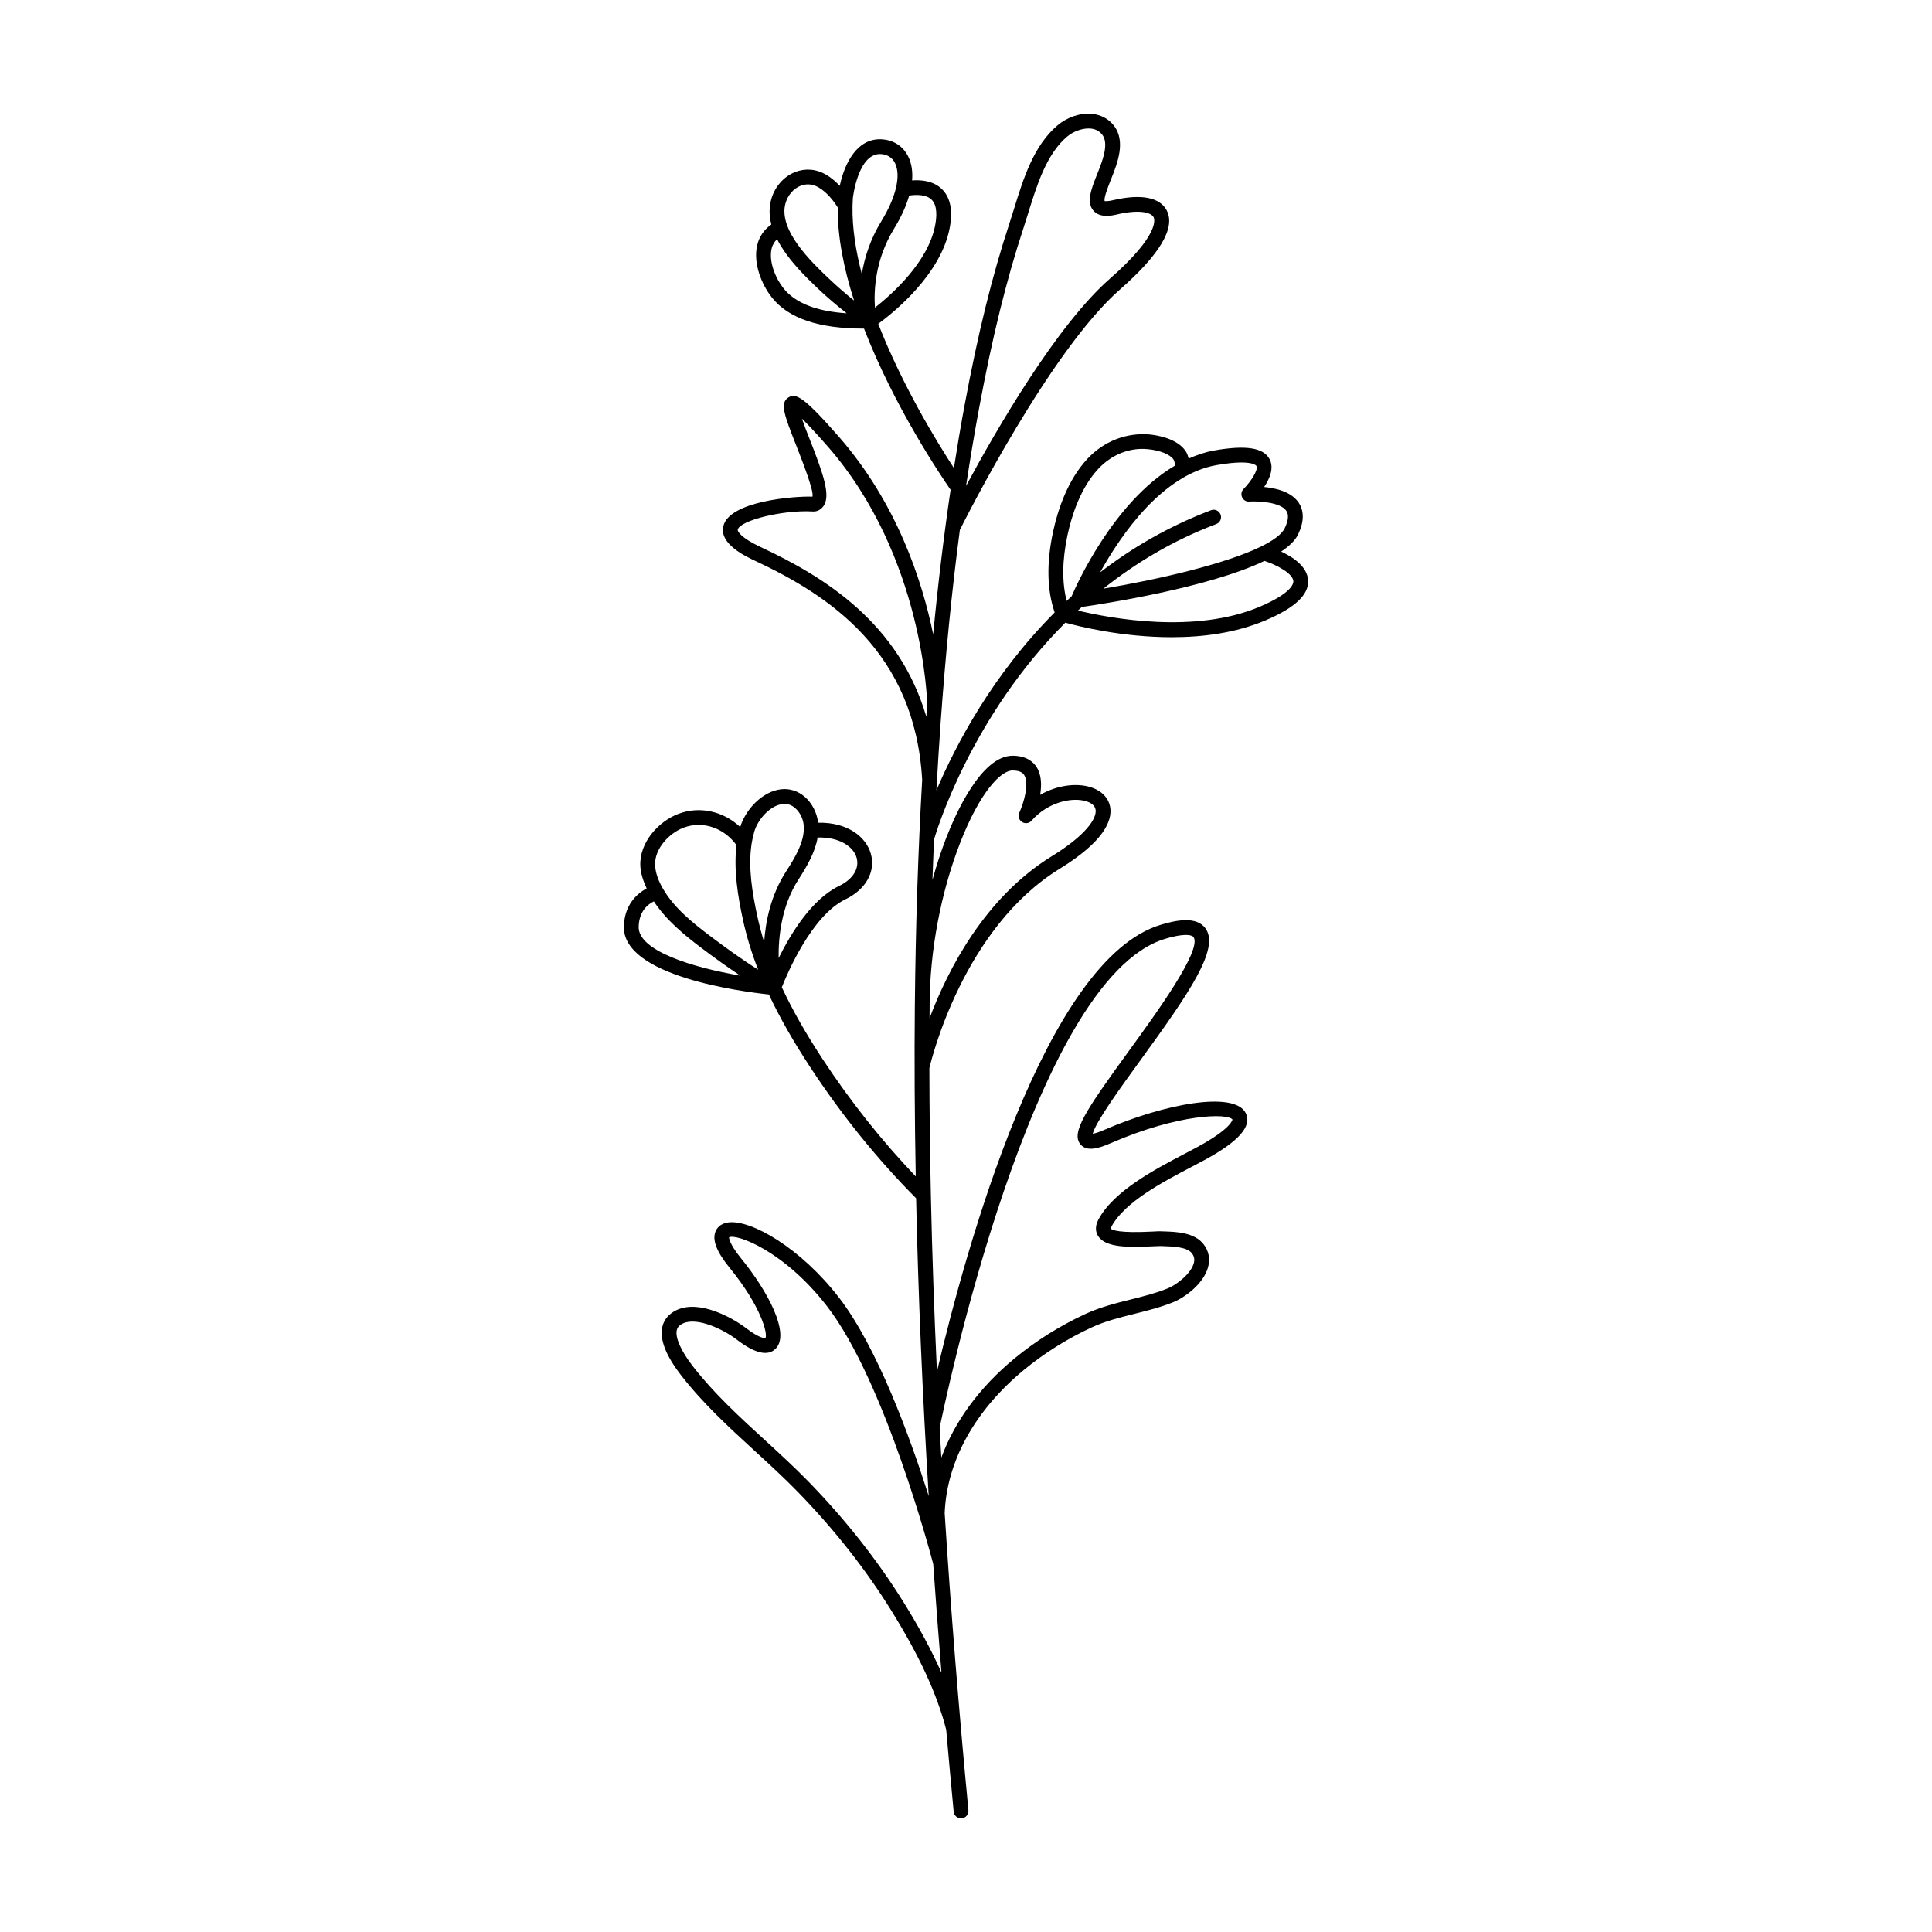 <?xml version="1.0" encoding="UTF-8"?>
<!-- Uploaded to: SVG Repo, www.svgrepo.com, Generator: SVG Repo Mixer Tools -->
<svg fill="#000000" width="800px" height="800px" version="1.1" viewBox="144 144 512 512" xmlns="http://www.w3.org/2000/svg">
 <path d="m483.52 290.17c2.113-1.418 3.715-2.918 4.481-4.519 1.621-3.379 1.66-6.231 0.125-8.488-1.945-2.848-5.969-3.805-9.109-4.102 1.453-2.176 2.668-5.012 1.441-7.367-1.594-3.055-6.277-3.789-14.723-2.301-2.348 0.414-4.57 1.188-6.727 2.137-0.188-0.707-0.395-1.41-0.828-2.027-2.336-3.336-7.477-4.16-9.574-4.363-6.07-0.523-12.051 1.77-16.41 6.434-5.348 5.731-7.914 13.711-9.133 19.391-1.781 8.332-1.586 15.473 0.43 21.344-16.504 16.539-26.273 35.227-31.332 47.148 0.328-5.965 0.688-11.887 1.102-17.719 1.312-18.367 3-35.363 5.109-51.309 1.84-3.672 24.039-47.57 42.371-63.652 10.637-9.332 14.832-16.398 12.461-20.996-1.801-3.504-6.84-4.461-14.207-2.738-0.941 0.223-1.531 0.262-1.871 0.262-0.242 0-0.359-0.027-0.371-0.004-0.289-0.793 0.848-3.68 1.531-5.418l0.258-0.645c1.562-3.938 3.93-9.883 0.566-14.051-1.41-1.75-3.391-2.789-5.719-3.008-3.074-0.328-6.586 0.875-9.16 3.062-6.328 5.356-9.062 14.203-11.477 22.008-0.414 1.344-0.824 2.656-1.234 3.91-4.594 13.934-8.375 29.285-11.91 48.32-1.004 5.394-1.934 10.93-2.816 16.562-4.539-6.965-13.688-21.914-20.051-38.223 4.074-2.988 16.473-12.953 18.895-25.199 0.961-4.848 0.23-8.43-2.168-10.645-2.277-2.106-5.453-2.332-7.754-2.16 0.195-2.394-0.133-4.543-1.031-6.352-1.305-2.617-3.668-4.227-6.66-4.516-6.852-0.656-10.266 6.449-11.473 12.316-1.016-1.094-2.207-2.125-3.559-2.938-2.586-1.535-5.508-1.797-8.242-0.742-2.977 1.16-5.336 3.793-6.312 7.059-0.691 2.309-0.605 4.613-0.027 6.852-1.914 1.34-3.219 3.207-3.754 5.523-1.098 4.773 1.168 10.383 3.906 13.824 4.41 5.543 12.387 8.242 24.355 8.242h0.059c8.016 20.734 20.379 39.023 22.941 42.711-1.789 12.129-3.328 24.832-4.617 38.305-2.957-14.422-9.668-34.82-25.008-52.379-9.535-10.902-11.465-11.539-13.352-10.391-2.367 1.438-1.008 4.898 1.969 12.48 1.703 4.336 4.871 12.402 4.402 13.809-4.742-0.18-21.996 1.152-23.617 7.797-1.16 4.734 5.992 8.07 8.34 9.168 19.625 9.156 42.391 24.031 44.352 58.078-1.094 19.082-1.738 38.887-1.941 59.676 0 0.047-0.008 0.098-0.008 0.148 0 0.008 0.004 0.016 0.004 0.023-0.141 14.559-0.051 29.641 0.242 45.258-8.914-9.34-17.254-19.777-24.766-31.223-4.41-6.723-7.949-12.957-10.727-18.914 1.398-3.543 7.914-18.973 16.859-23.293 5.434-2.625 8.074-7.375 6.723-12.113-1.242-4.359-6.047-8.344-13.953-8.188-0.324-2.676-1.625-5.231-3.613-6.918-1.754-1.492-3.844-2.152-6.016-1.969-5.172 0.48-9.66 5.473-11.027 10.035-4.457-4.211-10.746-5.652-16.434-3.481-5.086 1.941-10.328 7.441-10.035 13.797 0.086 1.91 0.742 3.918 1.676 5.961-2.711 1.402-5.879 4.473-6.039 10.023-0.379 13.191 31.129 17.289 38.426 18.062 2.844 6.047 6.43 12.363 10.883 19.148 8.465 12.898 17.938 24.605 28.137 34.863 0.559 25.527 1.668 51.707 3.344 78.918-5.113-16.078-13.684-39.473-23.754-52.562-10.012-13.016-23.254-20.785-29.41-19.953-2.215 0.316-3.051 1.66-3.356 2.438-0.887 2.262 0.34 5.394 3.75 9.57 8.457 10.363 10.145 17.59 9.5 18.637-0.027 0.023-1.344 0.277-5.191-2.672-3.707-2.836-12.293-7.488-18.234-4.801-2.594 1.176-3.539 3.035-3.875 4.383-0.816 3.301 0.836 7.641 4.918 12.914 5.781 7.477 12.746 13.852 19.48 20.02 3.875 3.543 7.879 7.211 11.586 11.027 9.492 9.77 17.723 20.199 24.465 31.008 7.609 12.207 12.297 22.348 14.754 31.914 0.625 7.156 1.285 14.391 1.98 21.715 0.098 1.012 0.953 1.77 1.949 1.77 0.062 0 0.125 0 0.188-0.004 1.078-0.105 1.867-1.059 1.766-2.137-2.606-27.371-4.68-53.488-6.289-78.738 0.543-13.738 7.981-27.203 20.957-37.93 5.383-4.438 11.402-8.227 17.891-11.246 3.672-1.707 7.441-2.644 11.438-3.644 3.418-0.852 6.961-1.734 10.398-3.137 2.871-1.18 7.887-4.723 9.117-9.234 0.594-2.176 0.195-4.258-1.156-6.035-2.434-3.191-7.328-3.344-10.566-3.445l-0.719-0.023c-0.477-0.043-1.289 0.016-2.344 0.07-8.699 0.441-10.641-0.371-11-0.797 0-0.004-0.004-0.168 0.203-0.559 3.473-6.488 13.695-11.848 21.164-15.762 1.316-0.688 2.551-1.332 3.664-1.941 8.91-4.867 12.43-8.883 10.766-12.289-2.965-6.078-21.77-2.449-37.48 4.379-1.594 0.695-2.555 0.957-3.098 1.051 0.785-3.18 7.586-12.535 12.648-19.504 13.227-18.191 20.988-29.617 17.254-34.898-2.375-3.356-7.879-2.188-11.82-1-30.648 9.125-51.723 85.852-59.371 118.43-0.719-15.617-1.262-30.965-1.59-46.047-0.258-11.781-0.391-23.223-0.41-34.383 0.531-2.285 9.008-37.125 34.512-52.816 11.875-7.305 13.859-12.781 13.434-16.094-0.336-2.613-2.262-4.637-5.285-5.555-3.625-1.121-8.711-0.578-13.305 2.043 0.414-2.508 0.387-5.273-0.941-7.348-0.879-1.379-2.703-3.012-6.379-3.012-8.215 0-15.008 15.176-17.547 21.699-1.395 3.586-2.613 7.359-3.68 11.227 0.125-3.582 0.258-7.148 0.41-10.676 0.703-2.434 9.852-32.559 34.812-57.516 3.641 1.004 15.074 3.852 28.191 3.852 8.172 0 16.973-1.109 24.875-4.473 7.801-3.316 11.488-6.785 11.266-10.594-0.207-3.676-3.996-6.168-7.137-7.625zm-80.051-37.988c3.5-18.848 7.246-34.043 11.781-47.805 0.418-1.273 0.832-2.609 1.254-3.973 2.258-7.293 4.812-15.559 10.27-20.184 1.578-1.34 3.797-2.172 5.691-2.172 0.191 0 0.379 0.004 0.562 0.023 1.273 0.121 2.297 0.652 3.035 1.57 1.926 2.383 0.07 7.051-1.156 10.141l-0.402 1.012c-1.25 3.188-2.672 6.797-0.738 9.031 1.781 2.055 5.062 1.277 6.133 1.027 5.832-1.379 9.133-0.629 9.82 0.715 0.223 0.434 1.785 4.547-11.562 16.262-14.203 12.457-30.086 39.969-38.145 54.949 1.066-7.055 2.215-13.91 3.457-20.598zm-51.832-31.781c-2.078-2.617-3.957-7.023-3.152-10.508 0.234-1.023 0.762-1.828 1.449-2.519 2.715 5.34 7.629 10.051 10.867 13.137 2.441 2.32 4.992 4.465 7.582 6.516-8.141-0.535-13.664-2.766-16.746-6.625zm11.863-2.734c-4.359-4.148-13.434-12.781-11.301-19.902 0.633-2.117 2.121-3.809 3.977-4.531 0.527-0.203 1.191-0.371 1.953-0.371 0.855 0 1.828 0.215 2.863 0.832 2.203 1.312 3.906 3.508 5.019 5.281-0.078 7.879 1.652 16.344 4.324 24.672-2.34-1.879-4.625-3.875-6.836-5.981zm8.887-1.051c-1.609-6.148-2.559-12.238-2.461-17.93 0.016-0.133 0.023-0.27 0.012-0.398 0.012-0.617 0.043-1.23 0.086-1.836 0.016-0.121 1.398-12.211 7.633-11.605 1.617 0.16 2.836 0.973 3.527 2.363 1.633 3.281 0.285 9.043-3.613 15.398-2.957 4.812-4.469 9.719-5.184 14.008zm8.523-11.965c1.914-3.121 3.246-6.082 4.035-8.82 1.664-0.266 4.379-0.371 5.871 1.02 1.656 1.523 1.449 4.652 0.984 6.996-1.906 9.641-11.32 18.051-15.934 21.684-0.301-4.289-0.039-12.59 5.043-20.879zm-67.656 184.94c0.121-4.191 2.512-5.981 4.019-6.711 3.332 5.016 7.938 8.816 12.836 12.504 3.008 2.266 6.422 4.742 10.062 7.16-12.879-2.191-27.098-6.644-26.918-12.953zm19.211 2.668c-5.019-3.781-9.773-7.598-12.766-12.723-1.297-2.219-2-4.309-2.09-6.223-0.203-4.356 3.664-8.484 7.519-9.953 1.305-0.504 2.66-0.742 4.004-0.742 3.816 0 7.57 1.934 10.047 5.367-0.797 6.613 0.379 13.645 1.734 19.871 0.938 4.312 2.258 8.66 4 13.121-4.555-2.871-8.777-5.957-12.449-8.719zm14.043 1.414c-0.695-2.234-1.281-4.449-1.762-6.648-1.379-6.332-2.473-12.941-1.621-19.012 0.039-0.148 0.059-0.297 0.062-0.441 0.172-1.098 0.41-2.18 0.723-3.234 0.969-3.269 4.269-6.977 7.644-7.285 1.125-0.094 2.172 0.246 3.117 1.051 1.312 1.113 2.207 2.926 2.332 4.731 0.285 4.039-2.156 8.199-4.684 12.109-3.961 6.125-5.414 12.996-5.812 18.73zm9.109-16.613c2.25-3.481 4.387-7.176 5.066-11.113 5.981-0.133 9.527 2.527 10.324 5.348 0.816 2.856-0.969 5.731-4.656 7.504-7.231 3.496-12.785 12.605-16.008 19.117-0.07-5.773 0.797-13.93 5.273-20.855zm33.863-43.133c-7.25-24.668-26.641-36.898-43.785-44.898-5.402-2.519-6.297-4.238-6.188-4.684 0.586-2.406 11.793-5.215 19.641-4.812 1.309 0.152 2.391-0.441 3.082-1.41 1.988-2.781-0.059-8.562-3.664-17.746-0.668-1.707-1.473-3.746-2.062-5.438 1.422 1.371 3.582 3.629 6.844 7.363 25.539 29.215 26.371 68.004 26.375 68.395 0 0.008 0.004 0.012 0.004 0.02-0.082 1.07-0.168 2.125-0.246 3.211zm63.305 58.871c6.285-1.875 7.387-0.633 7.5-0.488 2.379 3.367-9.891 20.25-17.223 30.336-11.441 15.734-15.227 21.512-12.766 24.578 1.688 2.106 4.961 1.07 7.941-0.223 18.355-7.988 31.199-7.992 32.379-6.32 0.004 0.023-0.199 2.328-9.102 7.188-1.098 0.602-2.316 1.234-3.609 1.914-7.914 4.148-18.758 9.836-22.797 17.383-1.09 2.039-0.652 3.519-0.09 4.406 1.949 3.082 7.984 3.027 14.535 2.711 0.898-0.043 1.605-0.07 2-0.07l0.746 0.027c2.496 0.078 6.269 0.191 7.57 1.898 0.609 0.797 0.766 1.633 0.496 2.629-0.762 2.789-4.516 5.695-6.82 6.637-3.18 1.301-6.426 2.109-9.863 2.969-3.996 0.996-8.129 2.027-12.141 3.891-6.793 3.16-13.094 7.125-18.734 11.781-9.254 7.644-15.797 16.656-19.344 26.223-0.148-2.625-0.309-5.262-0.445-7.867 0.969-4.785 24.375-119.06 59.766-129.6zm-61.473 165.66c0.656 9.461 1.398 19.086 2.191 28.824-2.606-5.859-5.914-12.051-10.172-18.883-6.887-11.039-15.289-21.691-24.977-31.664-3.789-3.898-7.836-7.598-11.75-11.184-6.613-6.051-13.449-12.316-19.027-19.523-3.125-4.035-4.699-7.613-4.211-9.57 0.121-0.48 0.422-1.188 1.688-1.762 3.711-1.68 10.562 1.523 14.234 4.34 4.785 3.668 8.25 4.457 10.297 2.356 3.852-3.969-2.062-15.176-9.188-23.91-3.312-4.062-3.152-5.547-3.207-5.559 1.715-1.105 14.551 3.383 26.086 18.379 15.207 19.781 27.422 65.82 28.035 68.156zm7.125-191.07c5.16-13.262 10.699-19.203 13.895-19.203 2.305 0 2.891 0.906 3.082 1.207 1.395 2.176-0.051 7.277-1.289 9.988-0.406 0.879-0.098 1.93 0.719 2.461 0.82 0.531 1.898 0.371 2.535-0.355 4.289-4.898 10.648-6.285 14.434-5.156 1.066 0.328 2.371 0.988 2.539 2.309 0.297 2.297-2.598 6.723-11.602 12.262-17.832 10.973-27.605 30.207-32.41 42.926 0.008-1.156 0.012-2.32 0.023-3.469 0.008-14.137 2.945-29.793 8.074-42.969zm67.977-100.13c2.926-0.516 5.047-0.695 6.586-0.695 3.43 0 3.957 0.891 3.984 0.945 0.504 0.973-1.426 4.062-3.422 6.066-0.578 0.578-0.734 1.461-0.391 2.203 0.34 0.738 1.094 1.242 1.926 1.133 2.523-0.141 8.234 0.176 9.793 2.465 0.695 1.016 0.551 2.559-0.418 4.586-0.797 1.664-3.078 3.309-6.312 4.891-0.004 0.004-0.008 0.004-0.016 0.008-9.484 4.641-27.352 8.734-41.73 11.137 8.484-6.769 18.375-12.758 29.906-17.117 1.016-0.383 1.523-1.516 1.141-2.527-0.387-1.008-1.516-1.531-2.527-1.137-11.234 4.246-20.977 9.973-29.395 16.469 5.531-9.953 16.457-25.887 30.875-28.426zm-39.738 35.988c-1.246-4.863-1.223-10.676 0.223-17.457 1.113-5.199 3.43-12.457 8.164-17.539 3.519-3.773 8.305-5.711 13.172-5.203 3.152 0.301 5.797 1.359 6.742 2.707 0.219 0.316 0.387 0.891 0.336 1.676-16.395 9.68-26.258 32.066-27.312 34.57-0.453 0.41-0.879 0.832-1.324 1.246zm51.188 1.531c-17.215 7.32-39.762 3.055-48.207 1.027 0.34-0.316 0.668-0.633 1.016-0.949 5.832-0.832 33.551-5.09 48.422-12.211 3.211 1.047 7.539 3.312 7.66 5.371 0.035 0.68-0.492 3.191-8.891 6.762z"/>
</svg>